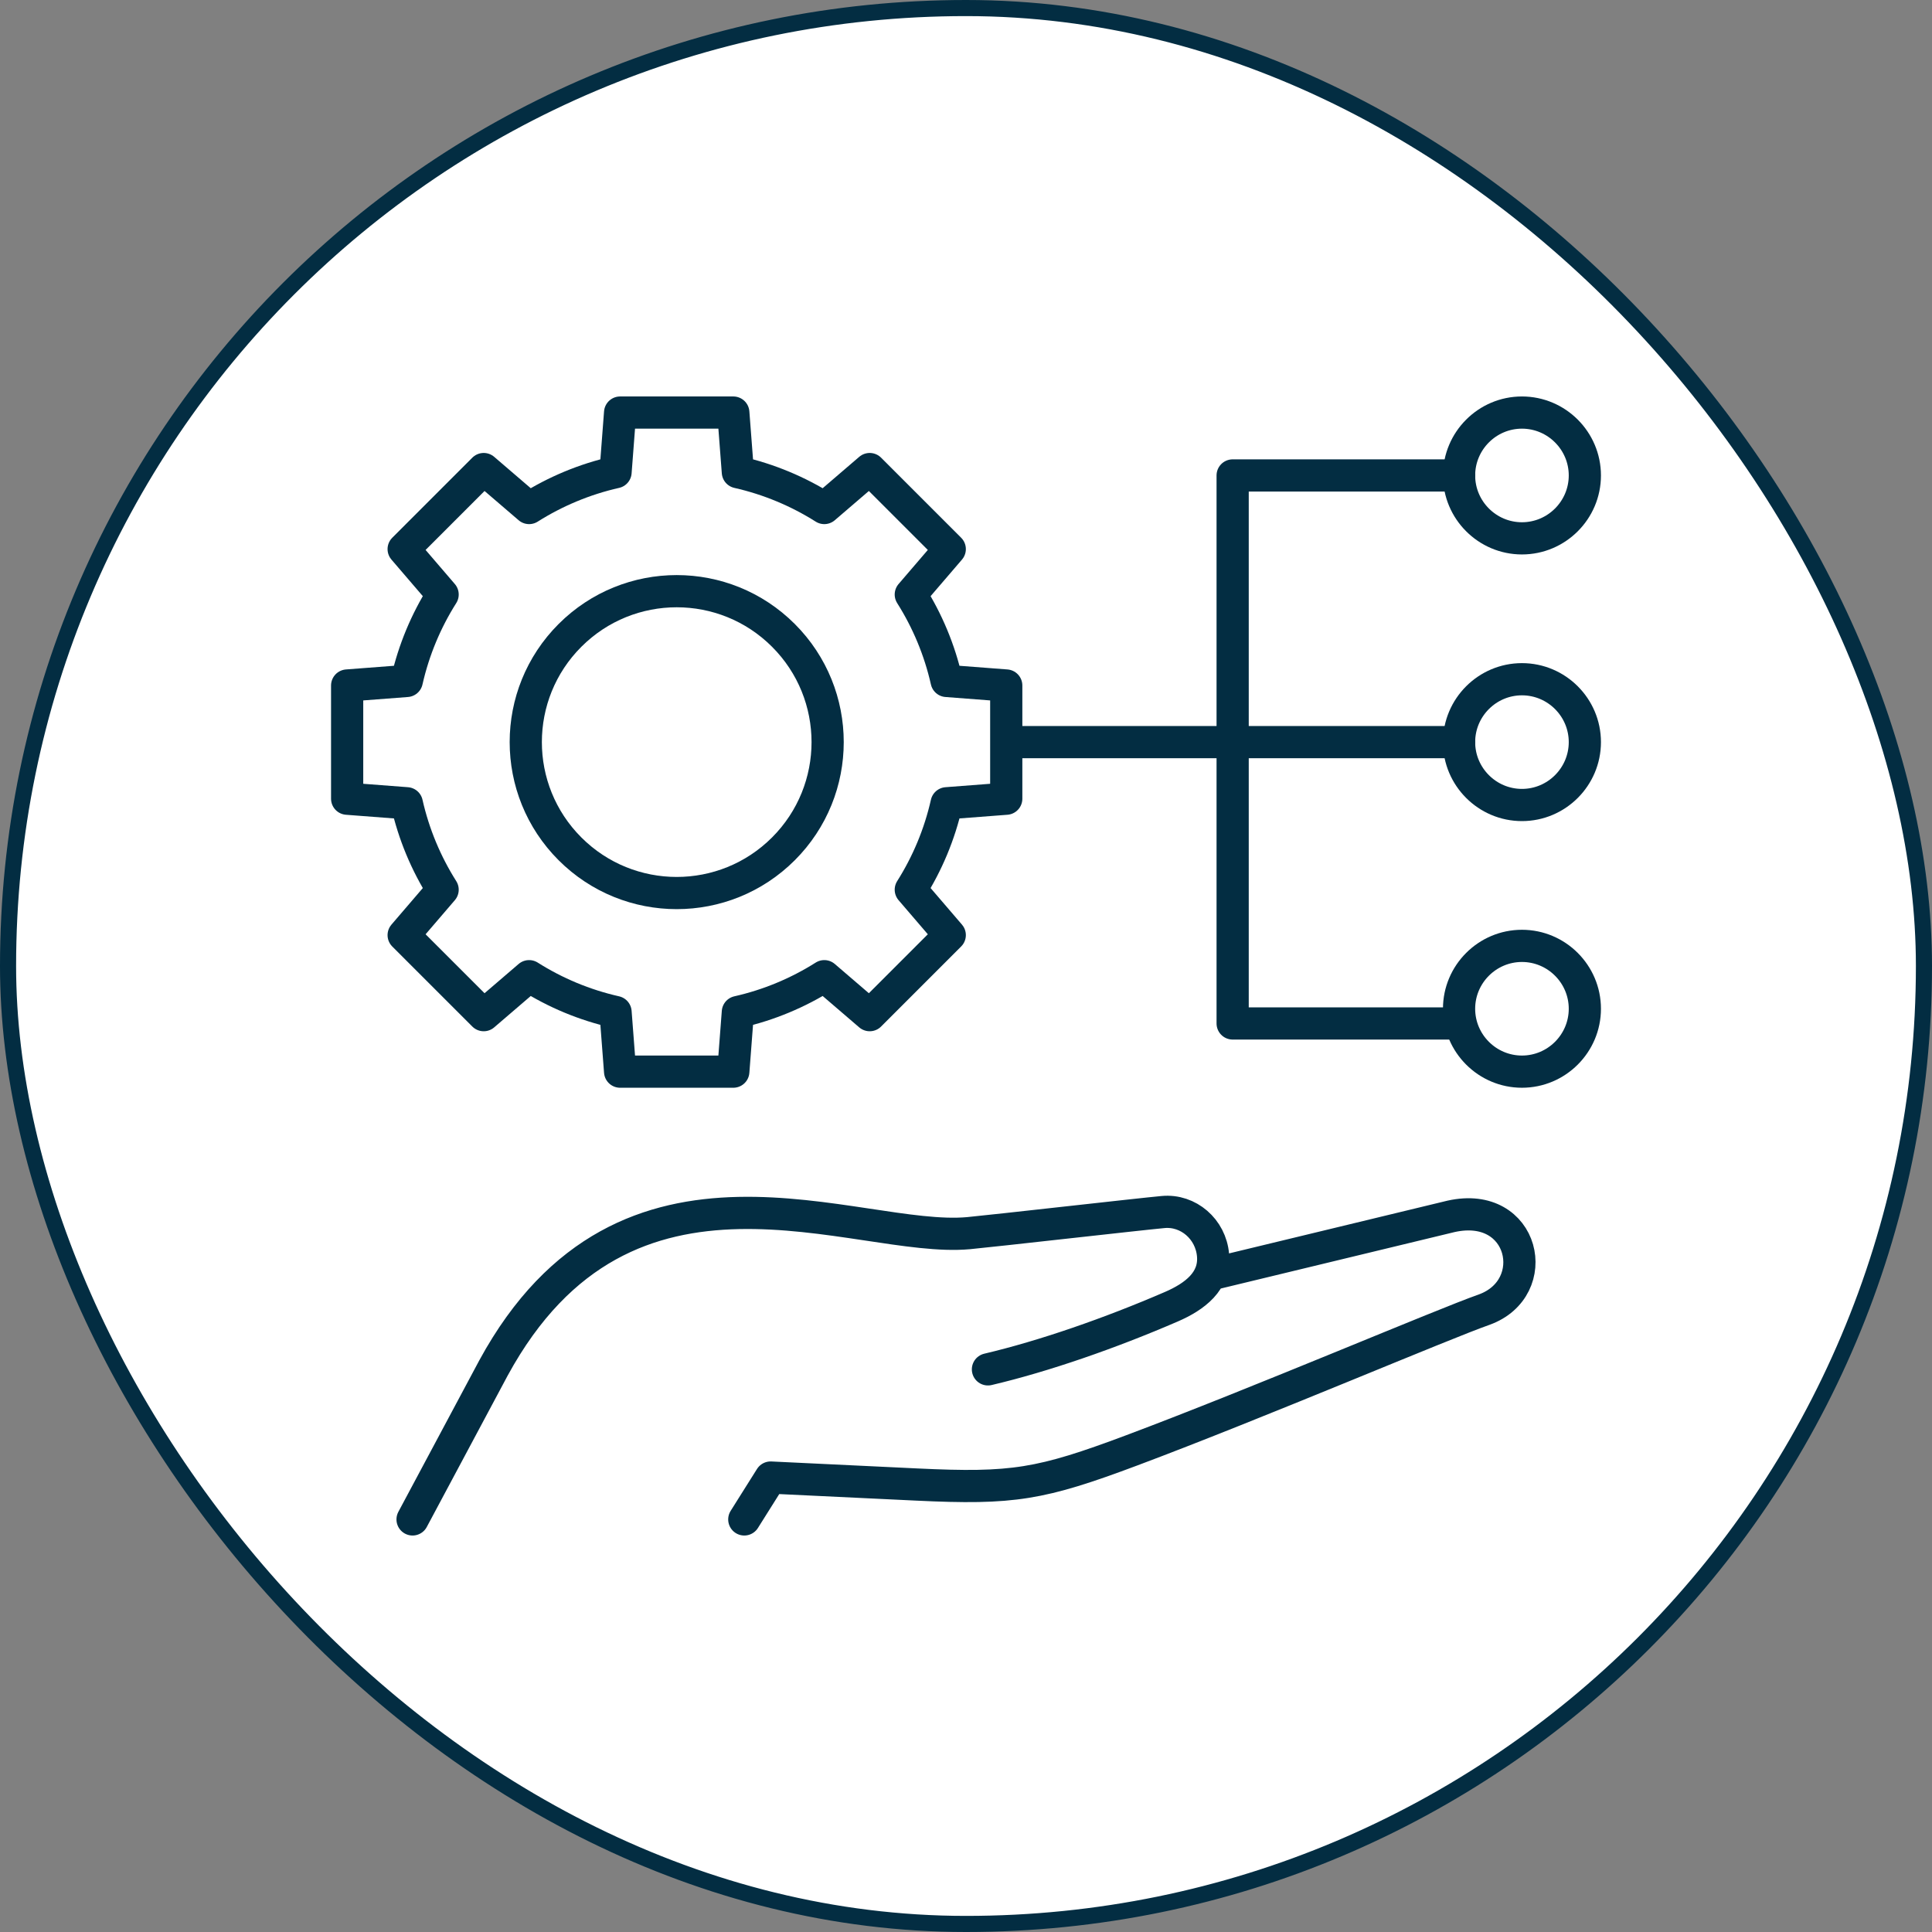 <svg xmlns="http://www.w3.org/2000/svg" width="120" height="120" viewBox="0 0 120 120" fill="none"><rect x="0" y="0" width="120" height="120" fill="#808080" stroke="none"/><rect x="0.5" y="0.5" width="119" height="119" rx="59.5" fill="white"></rect><rect x="0.5" y="0.5" width="119" height="119" rx="59.5" stroke="#032D42"></rect><path d="M75.39 79.109L90.129 75.55C94.698 74.534 95.884 80.007 92.182 81.345C89.636 82.235 78.185 87.125 70.302 90.081C64.631 92.207 62.916 92.492 56.944 92.207L47.865 91.773L46.229 94.374M25.625 94.374L30.657 84.956C38.907 69.82 53.161 77.24 60.163 76.593C61.661 76.454 70.748 75.419 72.246 75.281C73.81 75.137 75.204 76.342 75.344 77.959C75.484 79.577 74.204 80.536 72.755 81.163C68.958 82.806 64.828 84.24 61.363 85.054" stroke="#032D42" stroke-width="2" stroke-miterlimit="2.613" stroke-linecap="round" stroke-linejoin="round"></path><path d="M48.66 52.723C52.322 49.062 52.322 43.126 48.66 39.465C44.999 35.804 39.064 35.804 35.403 39.465C31.741 43.126 31.741 49.062 35.403 52.723C39.064 56.384 44.999 56.384 48.66 52.723Z" stroke="#032D42" stroke-width="2" stroke-miterlimit="22.926" stroke-linecap="round" stroke-linejoin="round"></path><path fill-rule="evenodd" clip-rule="evenodd" d="M45.83 29.328C47.763 29.765 49.573 30.527 51.199 31.554L54.019 29.134L58.991 34.106L56.571 36.926C57.598 38.552 58.361 40.362 58.797 42.295L62.5 42.578V49.609L58.797 49.892C58.361 51.826 57.598 53.636 56.571 55.261L58.991 58.081L54.019 63.053L51.199 60.633C49.573 61.66 47.763 62.423 45.83 62.859L45.547 66.562H38.516L38.233 62.859C36.3 62.423 34.489 61.661 32.864 60.633L30.044 63.053L25.072 58.082L27.492 55.261C26.465 53.636 25.702 51.826 25.266 49.892L21.562 49.609V42.578L25.265 42.295C25.702 40.362 26.464 38.552 27.492 36.926L25.072 34.106L30.044 29.134L32.864 31.554C34.49 30.527 36.3 29.765 38.233 29.328L38.516 25.625H45.547L45.83 29.328Z" stroke="#032D42" stroke-width="2" stroke-miterlimit="22.926" stroke-linecap="round" stroke-linejoin="round"></path><path fill-rule="evenodd" clip-rule="evenodd" d="M94.531 33.438C96.683 33.438 98.438 31.683 98.438 29.531C98.438 27.38 96.683 25.625 94.531 25.625C92.38 25.625 90.625 27.38 90.625 29.531C90.625 31.683 92.38 33.438 94.531 33.438Z" stroke="#032D42" stroke-width="2" stroke-miterlimit="22.926" stroke-linecap="round" stroke-linejoin="round"></path><path fill-rule="evenodd" clip-rule="evenodd" d="M94.531 66.562C96.683 66.562 98.438 64.808 98.438 62.656C98.438 60.505 96.683 58.75 94.531 58.75C92.38 58.75 90.625 60.505 90.625 62.656C90.625 64.808 92.38 66.562 94.531 66.562Z" stroke="#032D42" stroke-width="2" stroke-miterlimit="22.926" stroke-linecap="round" stroke-linejoin="round"></path><path fill-rule="evenodd" clip-rule="evenodd" d="M94.531 50C96.683 50 98.438 48.245 98.438 46.094C98.438 43.942 96.683 42.188 94.531 42.188C92.38 42.188 90.625 43.942 90.625 46.094C90.625 48.245 92.38 50 94.531 50Z" stroke="#032D42" stroke-width="2" stroke-miterlimit="22.926" stroke-linecap="round" stroke-linejoin="round"></path><path d="M63.281 46.094H90.625" stroke="#032D42" stroke-width="2" stroke-miterlimit="22.926" stroke-linecap="round" stroke-linejoin="round"></path><path d="M90.625 29.531H76.562V63.569H90.625" stroke="#032D42" stroke-width="2" stroke-miterlimit="22.926" stroke-linecap="round" stroke-linejoin="round"></path></svg>